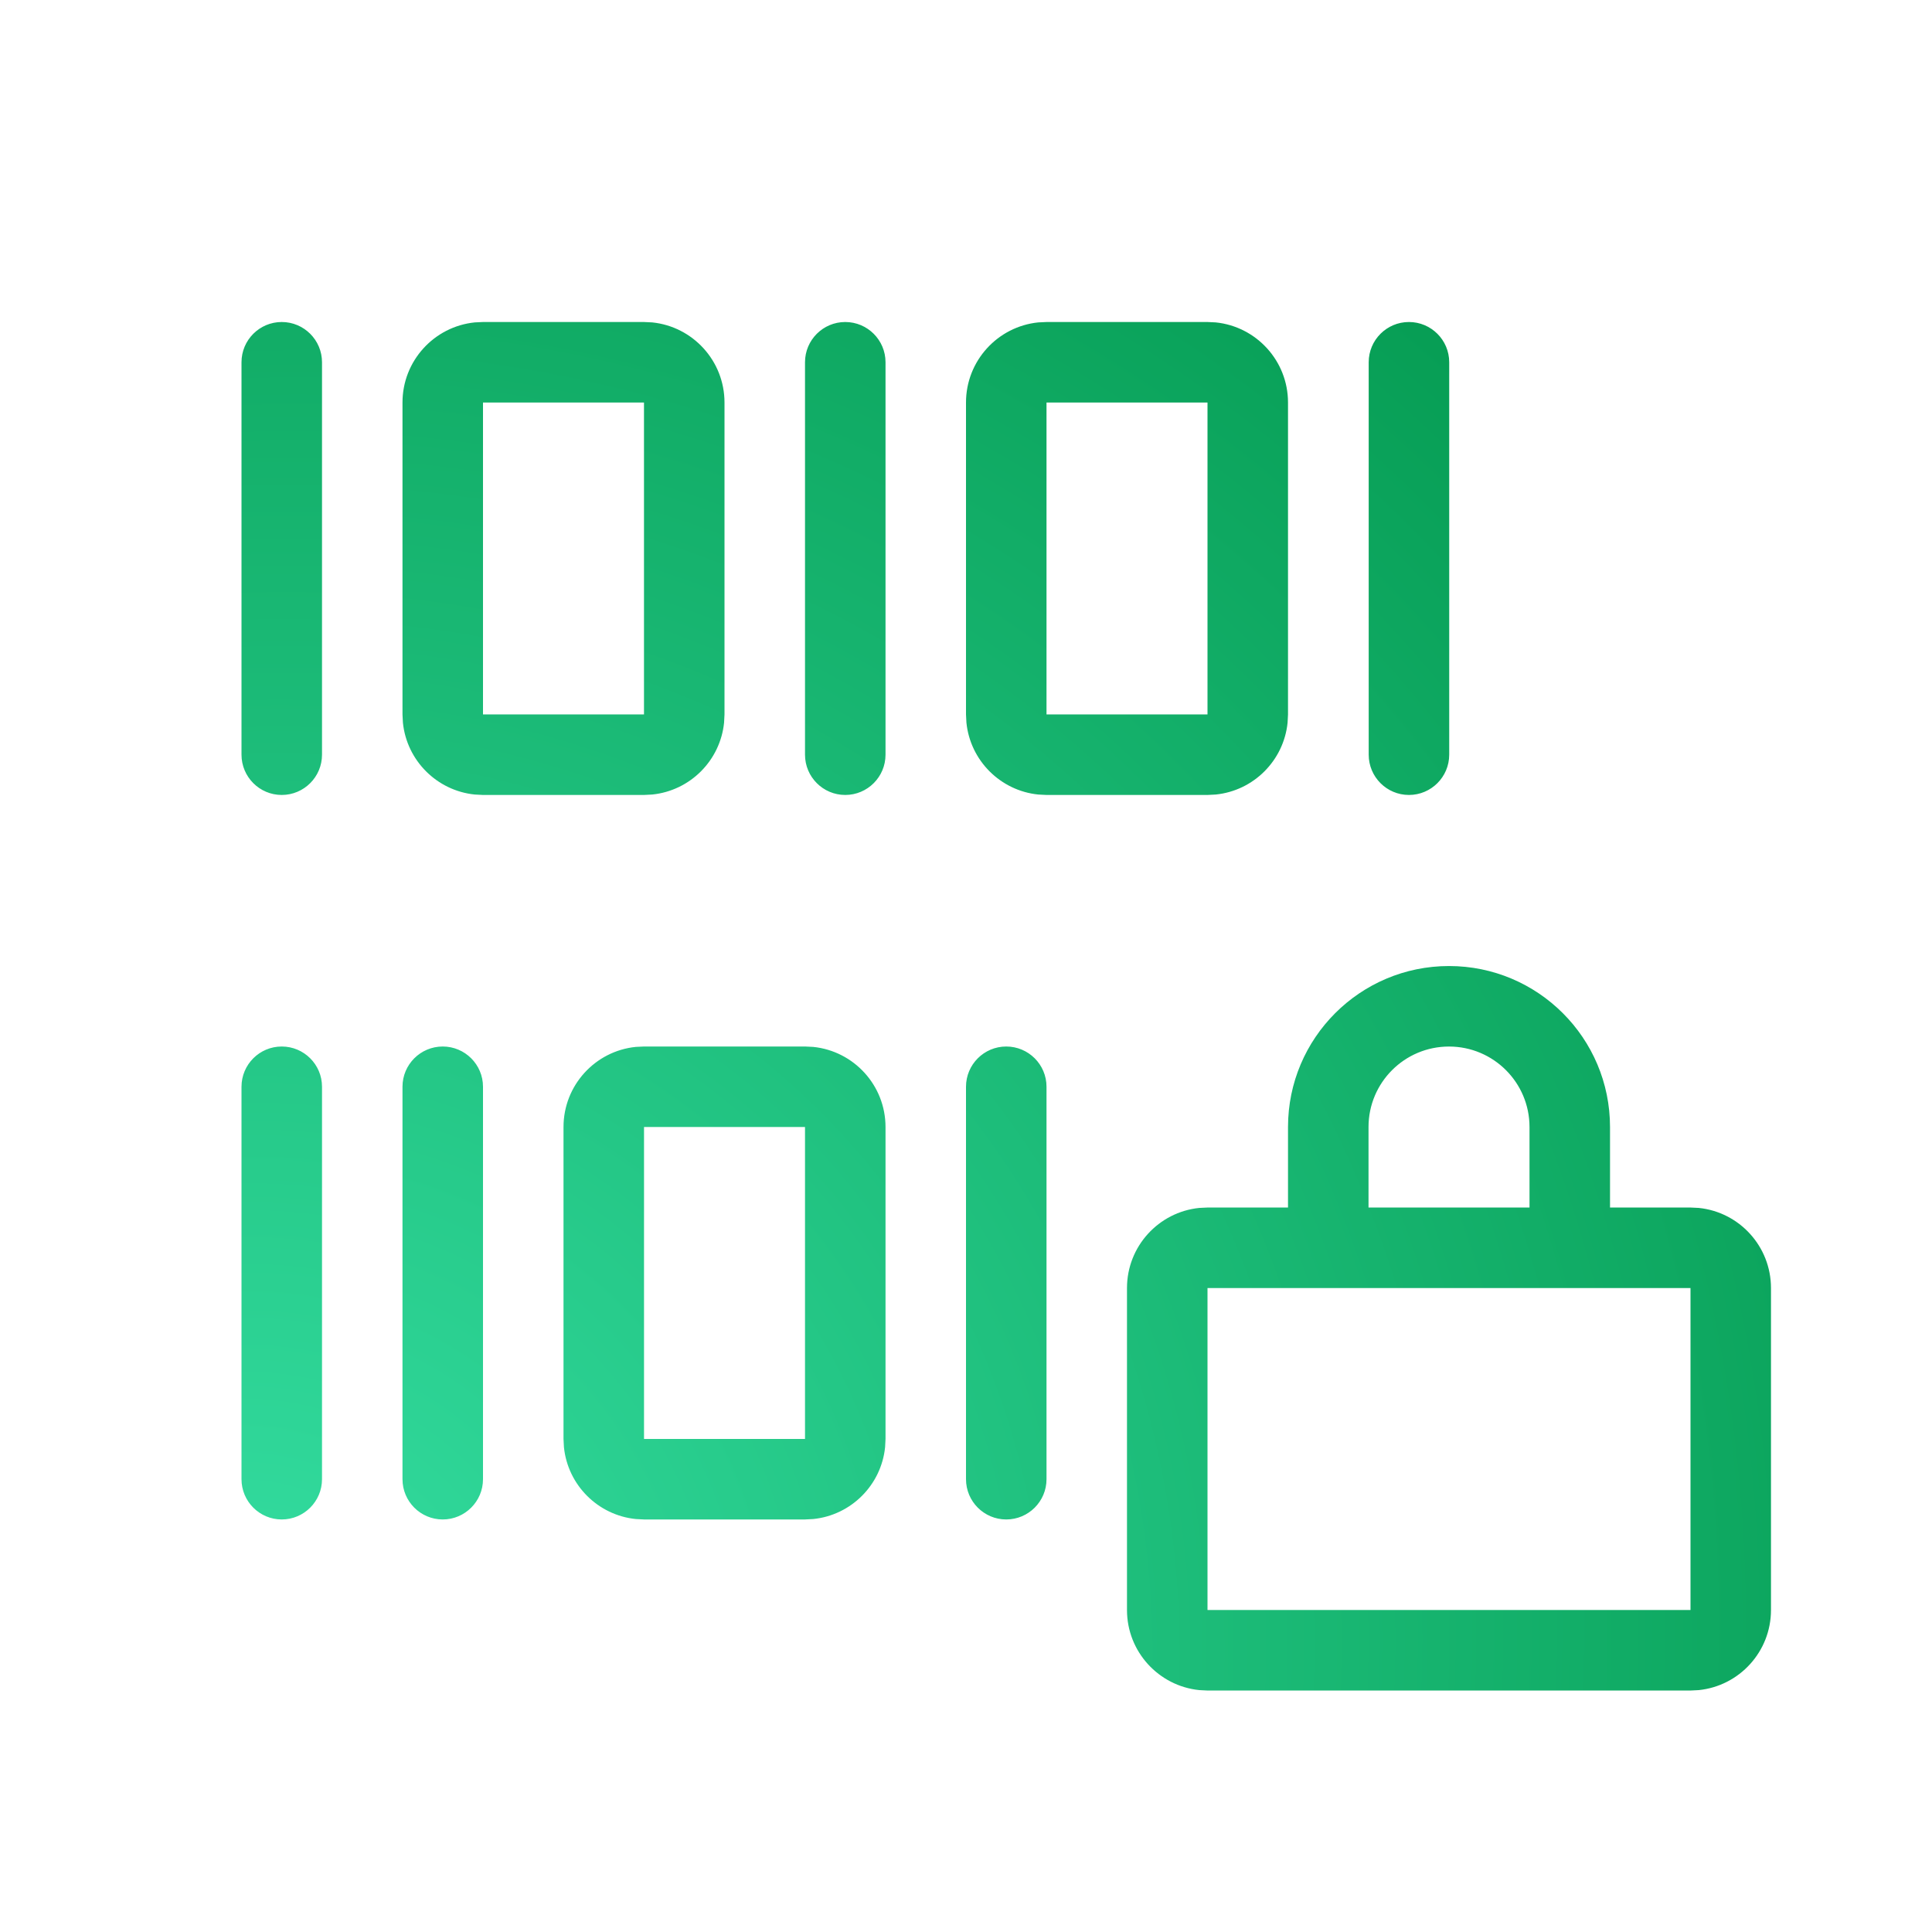 <svg width="64" height="64" viewBox="0 0 64 64" fill="none" xmlns="http://www.w3.org/2000/svg">
<path d="M48 32.001C50.945 32.001 53.334 34.388 53.334 37.334V40.001H56L56.273 40.014C57.617 40.151 58.666 41.287 58.666 42.668V53.334C58.666 54.714 57.617 55.85 56.273 55.987L56 56.001H40L39.727 55.987C38.382 55.85 37.333 54.714 37.333 53.334V42.668C37.333 41.287 38.382 40.151 39.727 40.014L40 40.001H42.667V37.334C42.667 34.389 45.055 32.001 48 32.001ZM40 53.334H56V42.668H40V53.334ZM9.333 34.667C10.069 34.667 10.667 35.264 10.667 36V49C10.667 49.736 10.069 50.334 9.333 50.334C8.597 50.334 8 49.736 8 49V36.001C8 35.264 8.597 34.667 9.333 34.667ZM14.666 34.667C15.402 34.667 16 35.264 16 36V49C16 49.736 15.402 50.334 14.666 50.334C13.93 50.334 13.333 49.736 13.333 49V36C13.333 35.264 13.93 34.667 14.666 34.667ZM26.939 34.68C28.284 34.817 29.334 35.953 29.334 37.334V47.667L29.32 47.939C29.193 49.194 28.195 50.193 26.939 50.32L26.667 50.334H21.334L21.061 50.32C19.806 50.192 18.808 49.194 18.681 47.939L18.667 47.667V37.334C18.667 35.953 19.716 34.817 21.061 34.68L21.334 34.667H26.667L26.939 34.68ZM33.333 34.667C34.069 34.667 34.667 35.264 34.667 36V49C34.667 49.736 34.069 50.334 33.333 50.334C32.597 50.334 32 49.736 32 49V36.001C32 35.264 32.597 34.667 33.333 34.667ZM21.334 47.667H26.667V37.334H21.334V47.667ZM48 34.668C46.528 34.668 45.334 35.861 45.334 37.334V40.001H50.667V37.334C50.667 35.862 49.473 34.668 48 34.668ZM9.333 10.667C10.069 10.667 10.667 11.264 10.667 12V25C10.667 25.736 10.069 26.334 9.333 26.334C8.597 26.334 8 25.736 8 25V12C8 11.264 8.597 10.667 9.333 10.667ZM21.605 10.68C22.95 10.817 24 11.953 24 13.334V23.667L23.986 23.939C23.859 25.194 22.861 26.193 21.605 26.32L21.333 26.334H16L15.727 26.32C14.472 26.192 13.474 25.194 13.347 23.939L13.333 23.667V13.334C13.333 11.953 14.382 10.817 15.727 10.68L16 10.667H21.333L21.605 10.68ZM28 10.667C28.736 10.667 29.334 11.264 29.334 12V25C29.334 25.736 28.736 26.334 28 26.334C27.264 26.334 26.667 25.736 26.667 25V12C26.667 11.264 27.264 10.667 28 10.667ZM40.273 10.68C41.617 10.817 42.667 11.953 42.667 13.334V23.667L42.653 23.939C42.526 25.194 41.528 26.193 40.273 26.32L40 26.334H34.667L34.394 26.32C33.139 26.192 32.141 25.194 32.014 23.939L32 23.667V13.334C32 11.953 33.049 10.817 34.394 10.68L34.667 10.667H40L40.273 10.68ZM46.673 10.667C47.409 10.667 48.007 11.264 48.007 12V25C48.007 25.736 47.409 26.334 46.673 26.334C45.937 26.334 45.34 25.736 45.34 25V12C45.34 11.264 45.937 10.667 46.673 10.667ZM34.667 23.667H40V13.334H34.667V23.667ZM16 23.667H21.333V13.334H16V23.667Z" fill="url(#paint0_radial_3031_672)"/>
<defs>
<radialGradient id="paint0_radial_3031_672" cx="0" cy="0" r="1" gradientUnits="userSpaceOnUse" gradientTransform="translate(8 56.001) rotate(-41.821) scale(67.987 67.569)">
<stop stop-color="#36E0A4"/>
<stop offset="1" stop-color="#009449"/>
</radialGradient>
</defs>
</svg>

